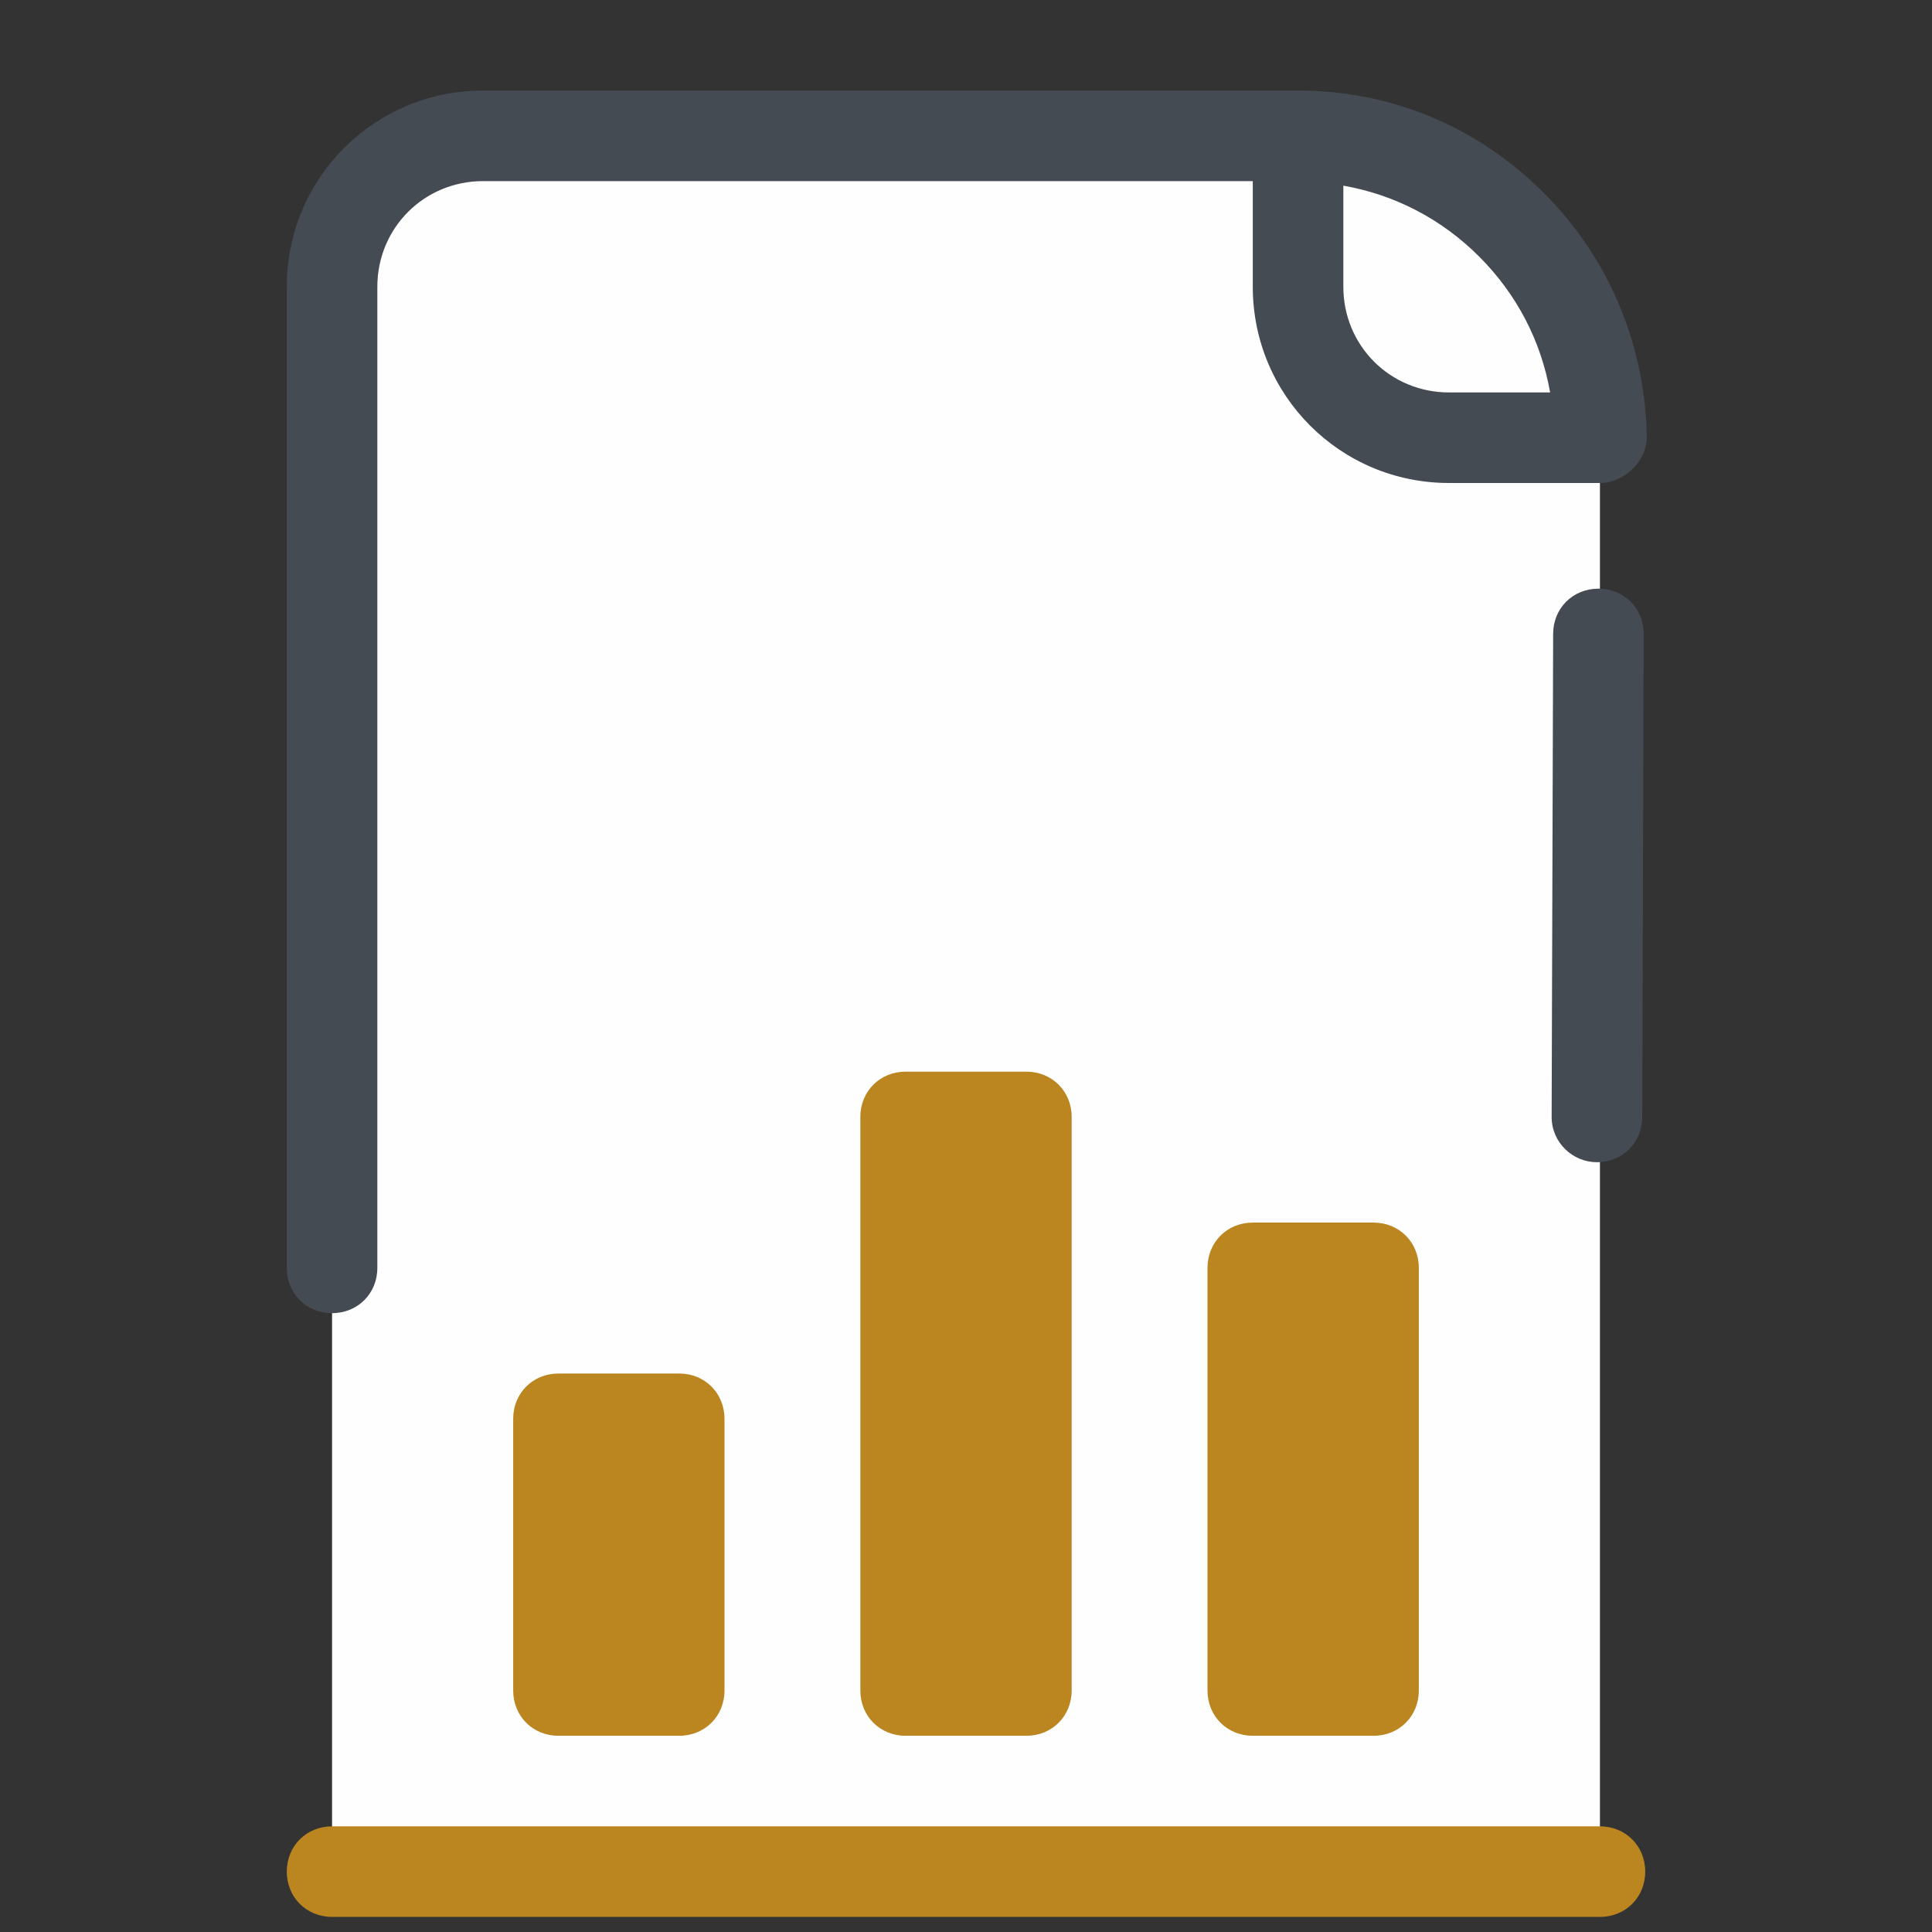 <?xml version="1.0" encoding="UTF-8" standalone="no"?><!DOCTYPE svg PUBLIC "-//W3C//DTD SVG 1.1//EN" "http://www.w3.org/Graphics/SVG/1.1/DTD/svg11.dtd"><svg width="100%" height="100%" viewBox="0 0 410 410" version="1.1" xmlns="http://www.w3.org/2000/svg" xmlns:xlink="http://www.w3.org/1999/xlink" xml:space="preserve" xmlns:serif="http://www.serif.com/" style="fill-rule:evenodd;clip-rule:evenodd;stroke-linejoin:round;stroke-miterlimit:2;"><rect x="0" y="0" width="410" height="410" fill="#333333" stroke="none"/><g id="surface180429"><path d="M70.469,60.859l0,336.329l269.062,0l0,-304.297c0,-35.235 -28.828,-64.063 -64.062,-64.063l-172.969,0c-17.617,0 -32.031,14.414 -32.031,32.031Z" style="fill:#fefefe;fill-rule:nonzero;"/><path d="M339.531,406.797l-269.062,0c-5.446,0 -9.61,-4.164 -9.61,-9.61c0,-5.445 4.164,-9.609 9.61,-9.609l269.062,0c5.446,0 9.61,4.164 9.61,9.609c0,5.446 -4.164,9.61 -9.61,9.61Zm-121.719,-38.438l-25.625,0c-5.445,0 -9.609,-4.164 -9.609,-9.609l0,-121.719c0,-5.445 4.164,-9.609 9.609,-9.609l25.625,0c5.446,0 9.61,4.164 9.61,9.609l0,121.719c0,5.445 -4.164,9.609 -9.61,9.609Zm73.672,0l-25.625,0c-5.445,0 -9.609,-4.164 -9.609,-9.609l0,-89.688c0,-5.445 4.164,-9.609 9.609,-9.609l25.625,0c5.446,0 9.61,4.164 9.61,9.609l0,89.688c0,5.445 -4.164,9.609 -9.61,9.609Zm-147.343,0l-25.625,0c-5.446,0 -9.61,-4.164 -9.61,-9.609l0,-57.656c0,-5.446 4.164,-9.61 9.61,-9.61l25.625,0c5.445,0 9.609,4.164 9.609,9.61l0,57.656c0,5.445 -4.164,9.609 -9.609,9.609Z" style="fill:#bb8520;fill-rule:nonzero;"/><path d="M338.891,246.641c5.445,0 9.609,-4.164 9.609,-9.61l0.32,-102.5c0,-5.445 -4.164,-9.609 -9.609,-9.609c-5.445,0 -9.609,4.164 -9.609,9.609l-0.321,102.5c0,5.446 4.485,9.61 9.61,9.61Zm-11.211,-205.641c-14.094,-14.094 -32.352,-21.781 -52.211,-21.781l-172.969,0c-23.063,0 -41.641,18.578 -41.641,41.64l0,208.203c0,5.446 4.164,9.61 9.61,9.61c5.445,0 9.609,-4.164 9.609,-9.61l0,-208.203c0,-12.492 9.93,-22.422 22.422,-22.422l163.359,0l0,22.422c0,23.063 18.579,41.641 41.641,41.641l32.031,0c3.844,0 7.367,-2.563 8.969,-5.766c0.641,-1.281 0.961,-2.562 0.961,-3.843l0,-1.282c-0.641,-19.218 -8.328,-37.156 -21.781,-50.609Zm-42.602,19.859l0,-21.461c10.891,1.922 20.82,7.047 28.828,15.055c8.008,8.008 13.133,17.938 15.055,28.828l-21.461,0c-12.492,0 -22.422,-9.929 -22.422,-22.422Z" style="fill:#444b53;fill-rule:nonzero;"/></g></svg>